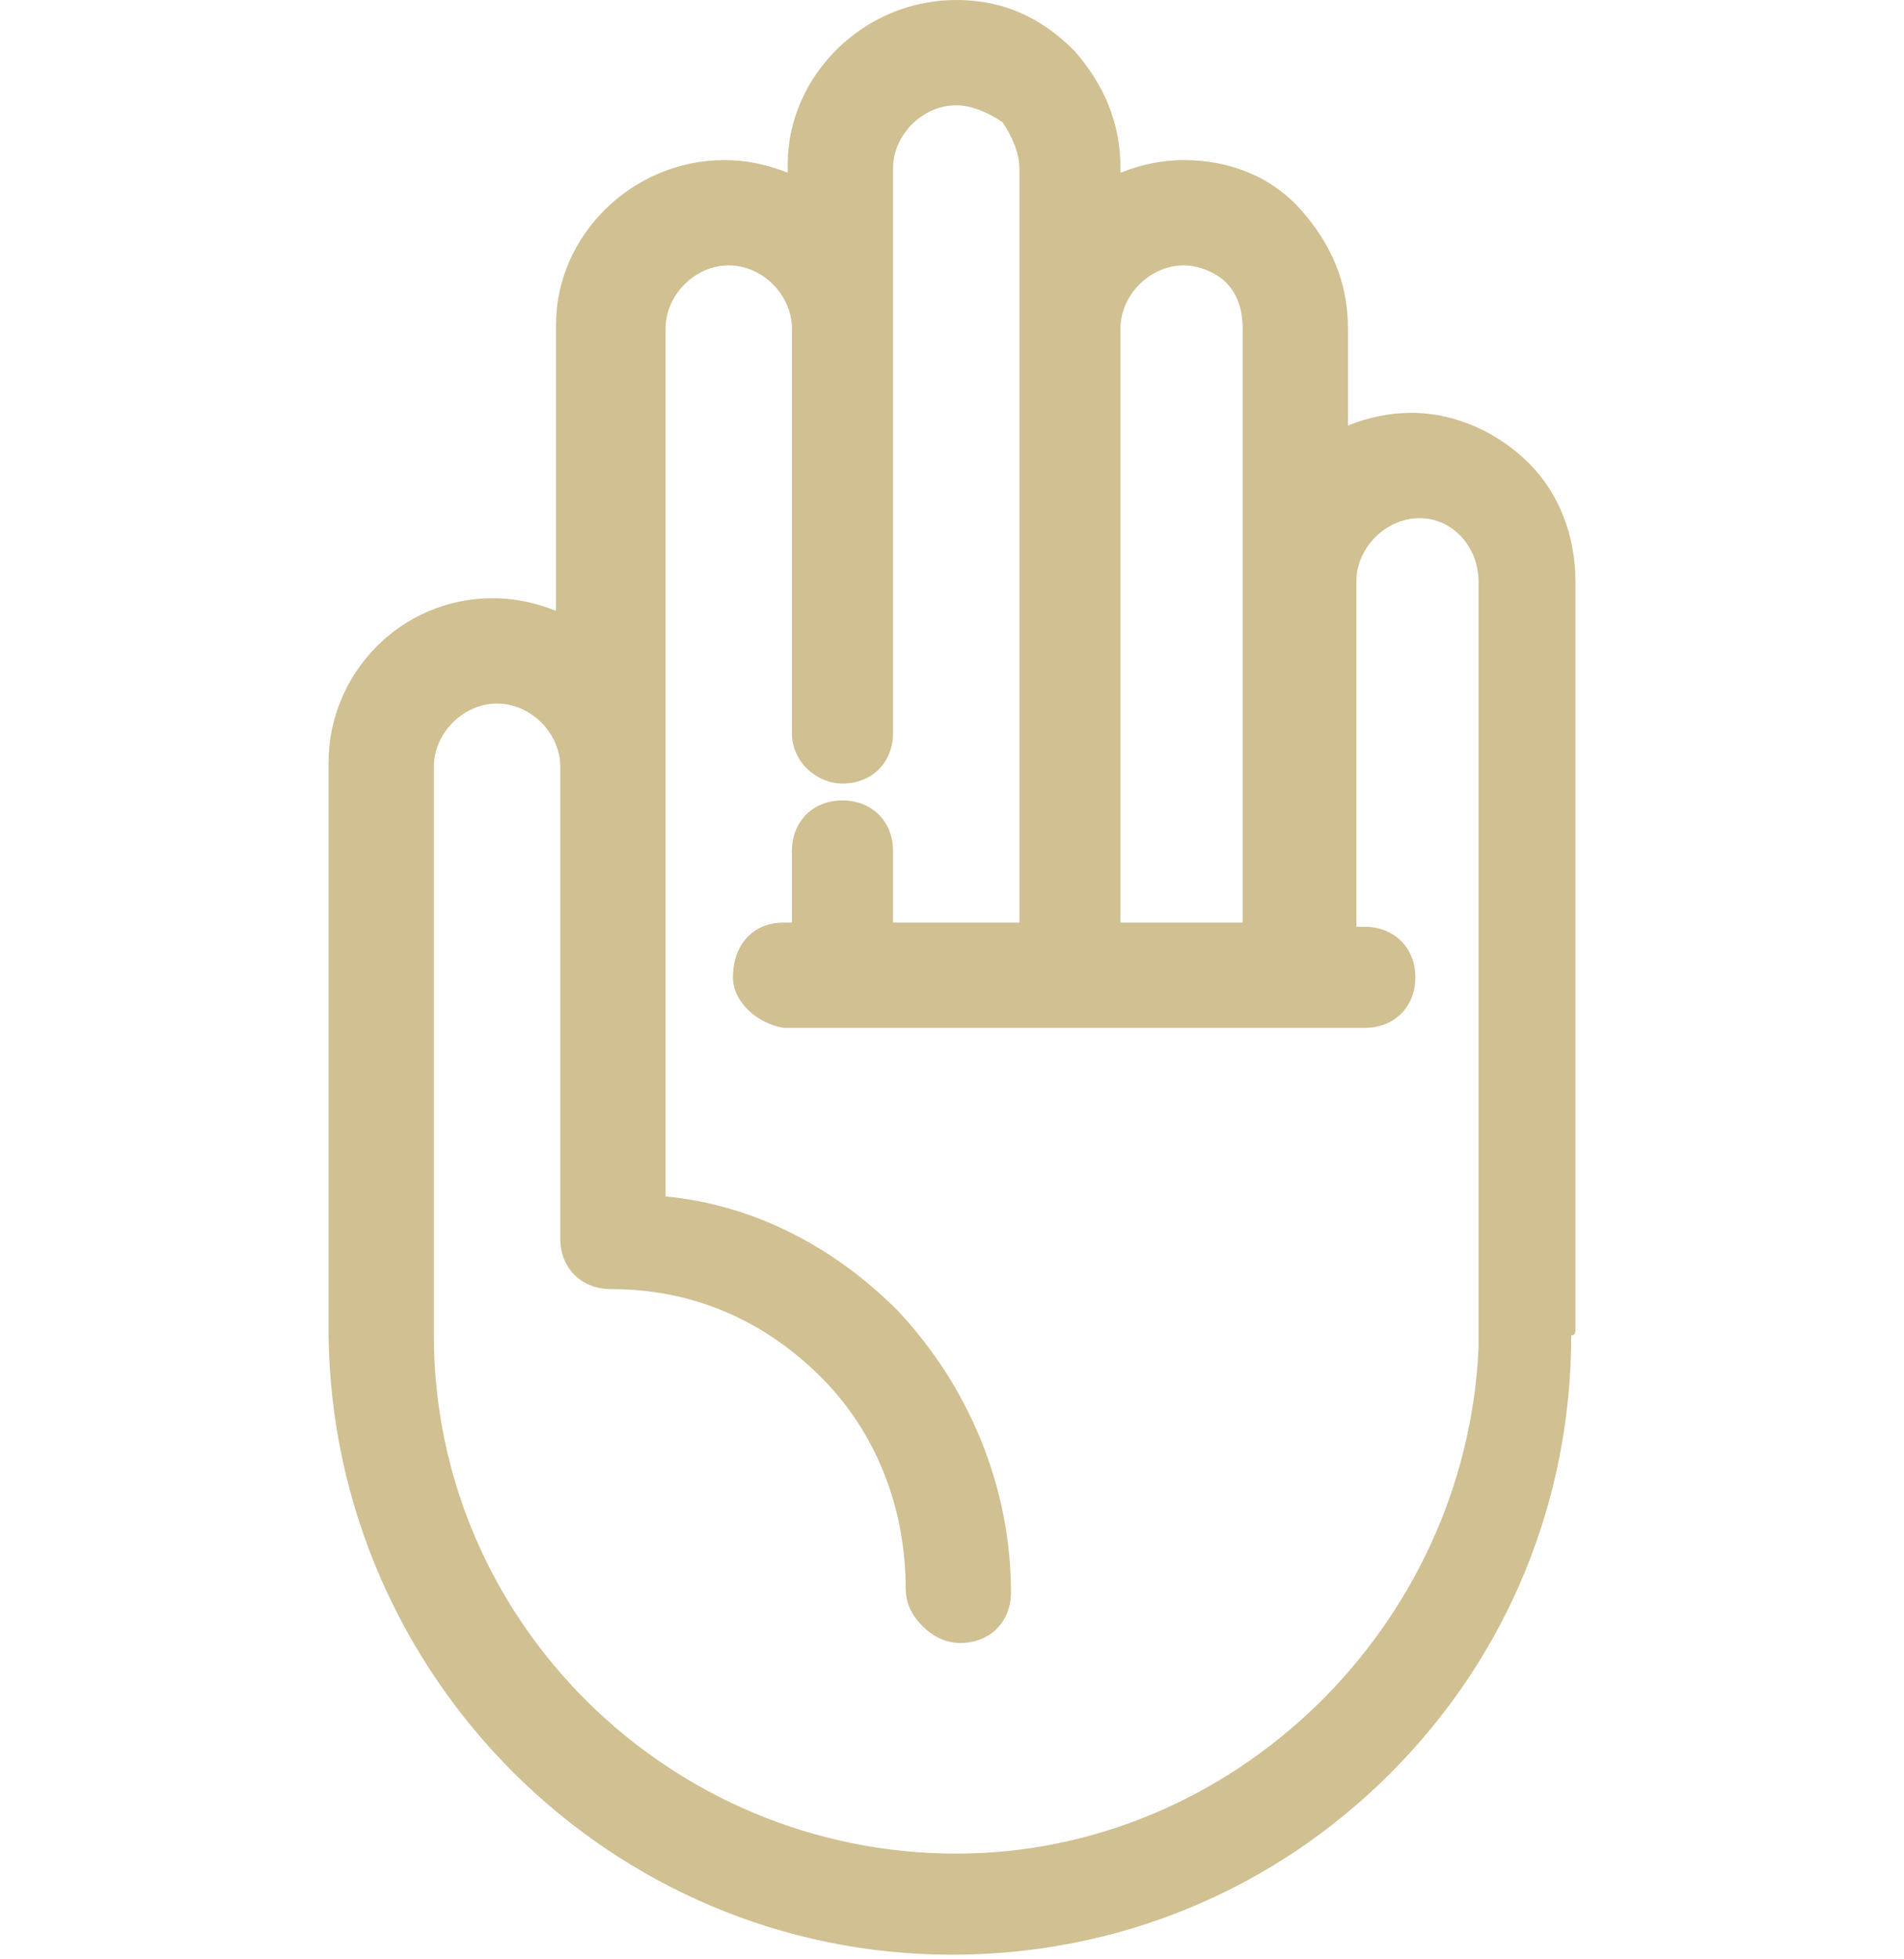 <?xml version="1.0" encoding="utf-8"?>
<!-- Generator: Adobe Illustrator 24.0.0, SVG Export Plug-In . SVG Version: 6.00 Build 0)  -->
<svg version="1.1" id="Layer_1" xmlns="http://www.w3.org/2000/svg" xmlns:xlink="http://www.w3.org/1999/xlink" x="0px" y="0px"
	 viewBox="0 0 45.2 46.5" style="enable-background:new 0 0 45.2 46.5;" xml:space="preserve">
<style type="text/css">
	.st0{fill:#D0C092;}
</style>
<path class="st0" d="M37.4,31.6c0-4.3,0-17.7,0-17.8c0-1.1-0.4-2.1-1.1-2.8c-0.7-0.7-1.7-1.2-2.8-1.2c-0.5,0-1,0.1-1.5,0.3V7.8
	c0-1.1-0.4-2-1.1-2.8c-0.7-0.8-1.7-1.2-2.8-1.2c-0.5,0-1,0.1-1.5,0.3V4c0-1.1-0.4-2-1.1-2.8C24.7,0.4,23.8,0,22.7,0
	c-2.2,0-4,1.8-4,3.9v0.2c-0.5-0.2-1-0.3-1.5-0.3c-2.2,0-4,1.8-4,3.9v6.8c-0.5-0.2-1-0.3-1.5-0.3c-2.2,0-3.9,1.8-3.9,3.9v0.2
	c0,1.3,0,9.6,0,13.3c0,0.1,0,0.1,0,0.1c0,0,0,0,0,0c0.1,8.1,6.7,14.7,14.8,14.7c3.9,0,7.6-1.5,10.4-4.3c2.8-2.8,4.3-6.5,4.3-10.4
	C37.4,31.7,37.4,31.6,37.4,31.6z M26.6,21.9V7.8c0-0.8,0.7-1.5,1.5-1.5c0.4,0,0.8,0.2,1,0.4c0.3,0.3,0.4,0.7,0.4,1.1v14.1L26.6,21.9
	z M22.7,44c-6.8,0-12.4-5.5-12.4-12.3c0-0.1,0-0.1,0-0.1c0,0,0,0,0,0c0-3.8,0-12,0-13.2l0-0.2c0-0.8,0.7-1.5,1.5-1.5
	c0.8,0,1.5,0.7,1.5,1.5v11.2c0,0.7,0.5,1.2,1.2,1.2c1.9,0,3.6,0.7,5,2.1c1.3,1.3,2,3.1,2,5c0,0.3,0.1,0.6,0.4,0.9
	c0.2,0.2,0.5,0.4,0.9,0.4c0.7,0,1.2-0.5,1.2-1.2c0-2.5-1-4.9-2.7-6.7c-1.5-1.5-3.4-2.5-5.5-2.7V7.8c0-0.8,0.7-1.5,1.5-1.5
	c0.8,0,1.5,0.7,1.5,1.5v9.6c0,0.7,0.6,1.2,1.2,1.2c0.7,0,1.2-0.5,1.2-1.2V4c0-0.8,0.7-1.5,1.5-1.5c0.4,0,0.8,0.2,1.1,0.4
	C24,3.2,24.2,3.6,24.2,4v17.9l-3,0v-1.7c0-0.7-0.5-1.2-1.2-1.2s-1.2,0.5-1.2,1.2v1.7l-0.2,0c-0.7,0-1.2,0.5-1.2,1.3
	c0,0.6,0.6,1.1,1.2,1.2l12.2,0c0,0,0.1,0,0.2,0l1.4,0c0.7,0,1.2-0.5,1.2-1.2c0-0.7-0.5-1.2-1.2-1.2l-0.2,0v-8.2
	c0-0.8,0.7-1.5,1.5-1.5c0.8,0,1.4,0.7,1.4,1.5l0,9.4c0,3.4,0,6.9,0,8.6c0,0.1,0,0.1,0,0.2C34.8,38.6,29.3,44,22.7,44z"/>
</svg>
